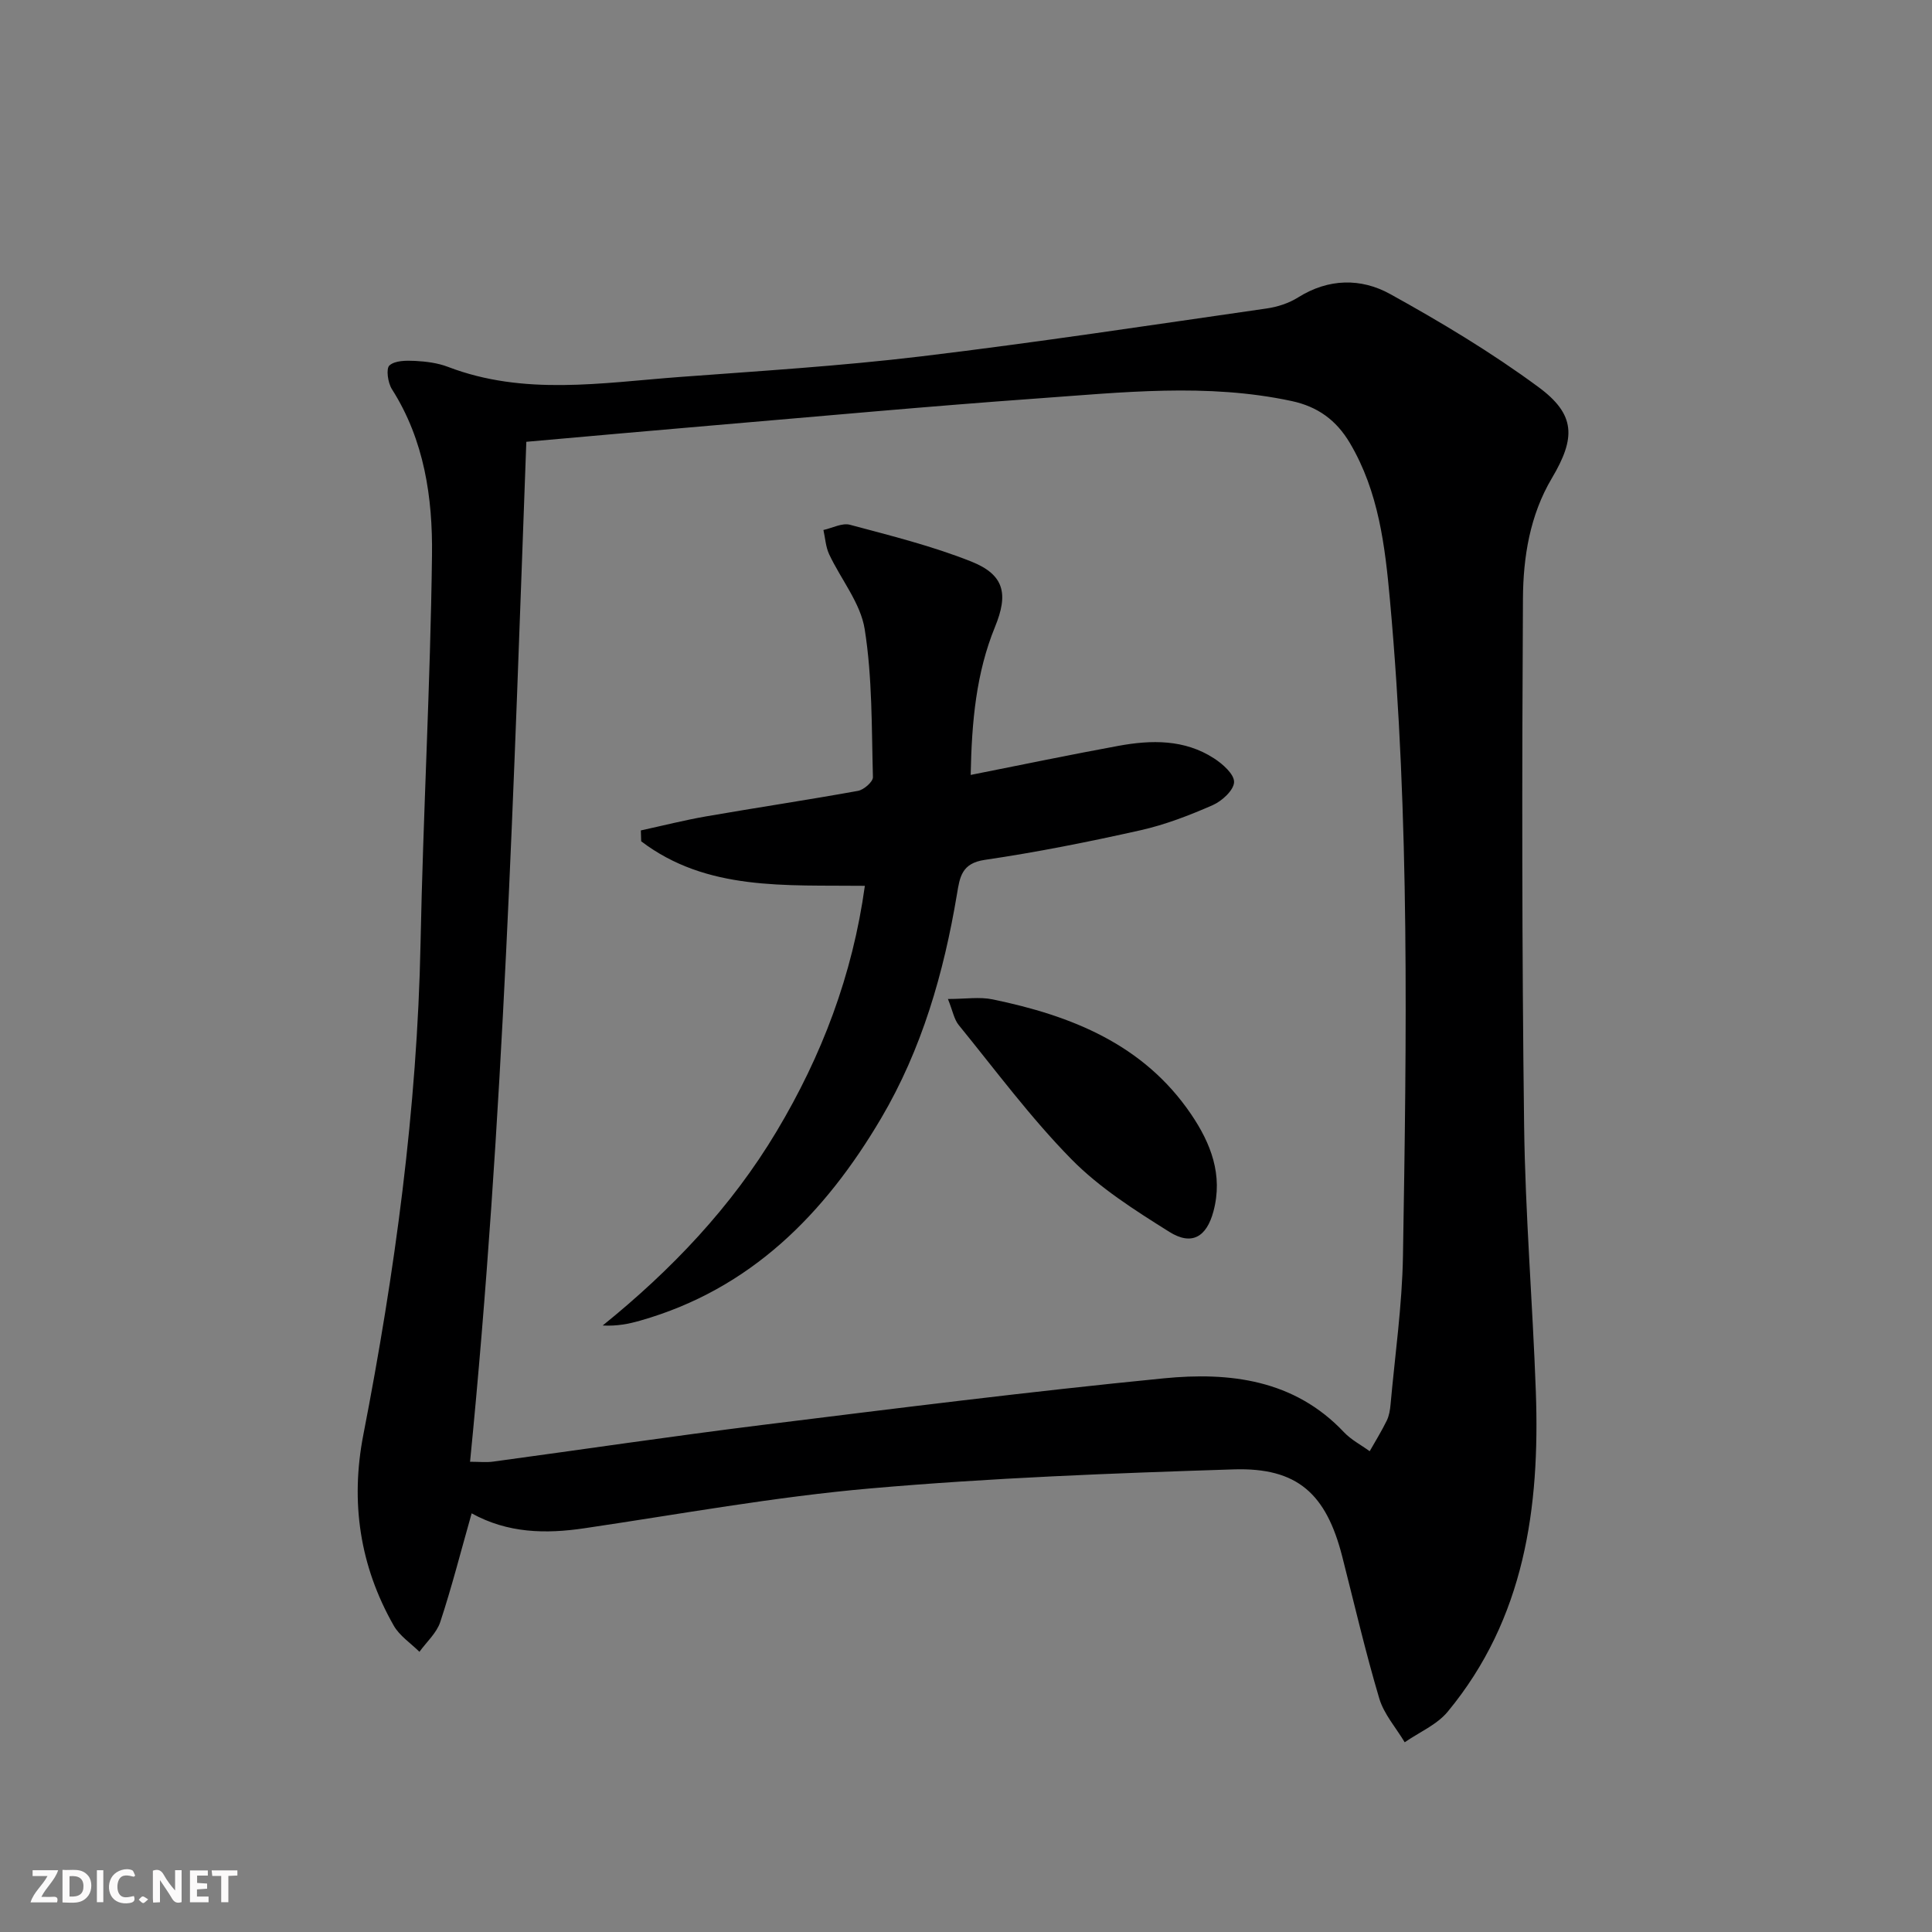 <svg enable-background="new 0 0 400 400" viewBox="0 0 400 400" xmlns="http://www.w3.org/2000/svg"><rect x="0" y="0" width="400" height="400" fill="#808080" stroke="none"/><g fill="#fbfafa"><path d="m37.59 393.81c-.92.31-1.52.05-2-.78-.7-1.2-1.52-2.34-2.47-3.78v4.59c-.55.03-.95.05-1.41.07-.03-.37-.06-.64-.06-.91 0-1.91 0-3.81 0-5.7 1.13-.41 1.77-.03 2.29.91.62 1.11 1.38 2.14 2.31 3.19v-4.2h1.35v6.61z"/><path d="m12.94 393.88v-6.75c1.9.19 3.93-.54 5.37 1.29.8 1.01.78 2.88.03 3.97-1.37 1.97-3.4 1.51-5.4 1.49m1.45-1.22c2.04.12 2.92-.58 2.89-2.21-.03-1.51-.98-2.19-2.89-2z"/><path d="m11.81 393.87h-5.49c.68-2.18 2.47-3.48 3.51-5.45h-3.08v-1.21h5.29c-.71 2.13-2.44 3.48-3.47 5.51.86 0 1.63.04 2.39-.01.79-.05 1.14.21.85 1.16"/><path d="m39.33 393.86v-6.61h3.7v1.07h-2.22v1.52c.68.04 1.34.09 2.07.13v1.07c-.72.05-1.38.09-2.1.14v1.48h2.4v1.19h-3.85z"/><path d="m27.71 388.56c-1.15-.3-2.46-.61-3.1.64-.37.73-.41 1.93-.06 2.67.63 1.35 1.99.93 3.17.68.35.94-.01 1.32-.93 1.46-1.62.25-3.05-.27-3.76-1.48-.73-1.25-.6-3.03.31-4.17.88-1.11 2.71-1.7 4-1.16.32.13.44.74.65 1.12-.1.08-.19.16-.28.24"/><path d="m49.15 387.24v1.07c-.59.02-1.17.05-1.87.08v5.44h-1.48v-5.44h-1.85c-.05-.4-.08-.73-.13-1.15z"/><path d="m20.06 387.21h1.33v6.62h-1.33z"/><path d="m30.68 393.25c-.49.38-.8.79-1.05.76-.32-.05-.6-.45-.9-.7.26-.24.51-.64.8-.67.29-.04.62.3 1.15.61"/></g><path d="m97.65 313.32c-2.23 7.85-4.11 15.26-6.5 22.5-.75 2.28-2.84 4.13-4.31 6.17-1.81-1.8-4.12-3.3-5.33-5.44-7.02-12.33-8.99-25.56-6.29-39.47 6.54-33.64 11.16-67.48 11.85-101.82.53-26.76 2.04-53.51 2.37-80.27.15-11.94-1.58-23.86-8.3-34.42-.84-1.32-1.25-4.25-.51-4.91 1.15-1.03 3.49-1.03 5.29-.94 2.3.12 4.7.42 6.84 1.24 15.72 6.02 31.81 3.3 47.82 2.1 16.73-1.25 33.51-2.28 50.16-4.28 23.88-2.87 47.67-6.49 71.48-9.91 2.26-.32 4.63-1.09 6.55-2.3 6.29-3.95 13.02-4.02 19.03-.7 10.57 5.84 21.01 12.11 30.71 19.26 7.73 5.7 7.75 10.51 2.79 18.87-4.56 7.68-5.94 16.34-5.99 24.94-.21 36.31-.22 72.63.24 108.95.23 18.43 1.77 36.85 2.43 55.28.85 23.95-2.3 46.94-18.25 66.22-2.24 2.71-5.9 4.25-8.9 6.33-1.8-3.01-4.3-5.82-5.27-9.08-2.88-9.69-5.16-19.56-7.66-29.36-3.32-13.01-9.27-18.48-22.49-18.06-25.08.8-50.19 1.75-75.18 3.94-19.81 1.73-39.46 5.33-59.17 8.24-8.1 1.21-15.93 1.05-23.41-3.08zm-.33-10.68c1.87 0 3.36.17 4.79-.03 18.58-2.52 37.12-5.28 55.72-7.59 27.68-3.43 55.36-6.92 83.11-9.65 13.63-1.34 27.01.23 37.32 11.16 1.49 1.58 3.54 2.63 5.32 3.93 1.19-2.1 2.46-4.15 3.52-6.31.5-1.01.7-2.23.8-3.37.92-10.25 2.4-20.5 2.57-30.77.75-45.26 1.41-90.54-2.69-135.71-1.02-11.24-2.33-22.46-8.28-32.54-2.83-4.79-6.7-7.58-12.08-8.73-17.54-3.76-35.14-1.78-52.69-.53-22.37 1.6-44.71 3.67-67.07 5.57-12.72 1.08-25.43 2.23-38.69 3.4-2.6 70.44-4.67 140.7-11.65 211.17z" fill="#000001"/><path d="m200.97 160.44c10.78-2.14 20.67-4.2 30.59-6.02 6.81-1.25 13.66-1.37 19.76 2.57 1.82 1.17 4.24 3.31 4.18 4.94-.05 1.67-2.5 3.92-4.41 4.76-4.83 2.12-9.85 4.06-14.98 5.21-10.67 2.39-21.42 4.54-32.24 6.13-4.79.7-5.16 3.6-5.74 7.09-2.73 16.32-7.26 32.09-15.71 46.42-11.67 19.78-27 35.37-49.87 41.88-2.35.67-4.76 1.17-7.77 1.01 14.26-11.52 26.64-24.53 36-40.18 9.37-15.66 15.73-32.37 18.28-50.85-16.46-.19-32.72 1.1-46.31-9.22-.02-.75-.05-1.5-.07-2.25 4.51-.98 8.99-2.12 13.53-2.91 10.47-1.82 20.98-3.39 31.43-5.28 1.21-.22 3.11-1.88 3.09-2.83-.28-10.23-.11-20.57-1.7-30.62-.85-5.43-4.93-10.33-7.37-15.55-.71-1.52-.8-3.33-1.18-5.01 1.84-.4 3.88-1.52 5.5-1.08 8.45 2.26 17.01 4.39 25.11 7.61 6.88 2.74 7.71 6.73 4.91 13.54-3.89 9.52-4.82 19.55-5.03 30.64z" fill="#000001"/><path d="m196.26 206.83c3.65 0 6.56-.48 9.25.08 16.29 3.37 31.24 9.28 41.08 23.76 4.1 6.03 6.66 12.59 4.64 20.13-1.41 5.28-4.47 7.17-9.14 4.24-7.12-4.47-14.45-9.11-20.28-15.05-8.45-8.6-15.68-18.39-23.32-27.77-.96-1.18-1.24-2.93-2.23-5.39z" fill="#000001"/></svg>